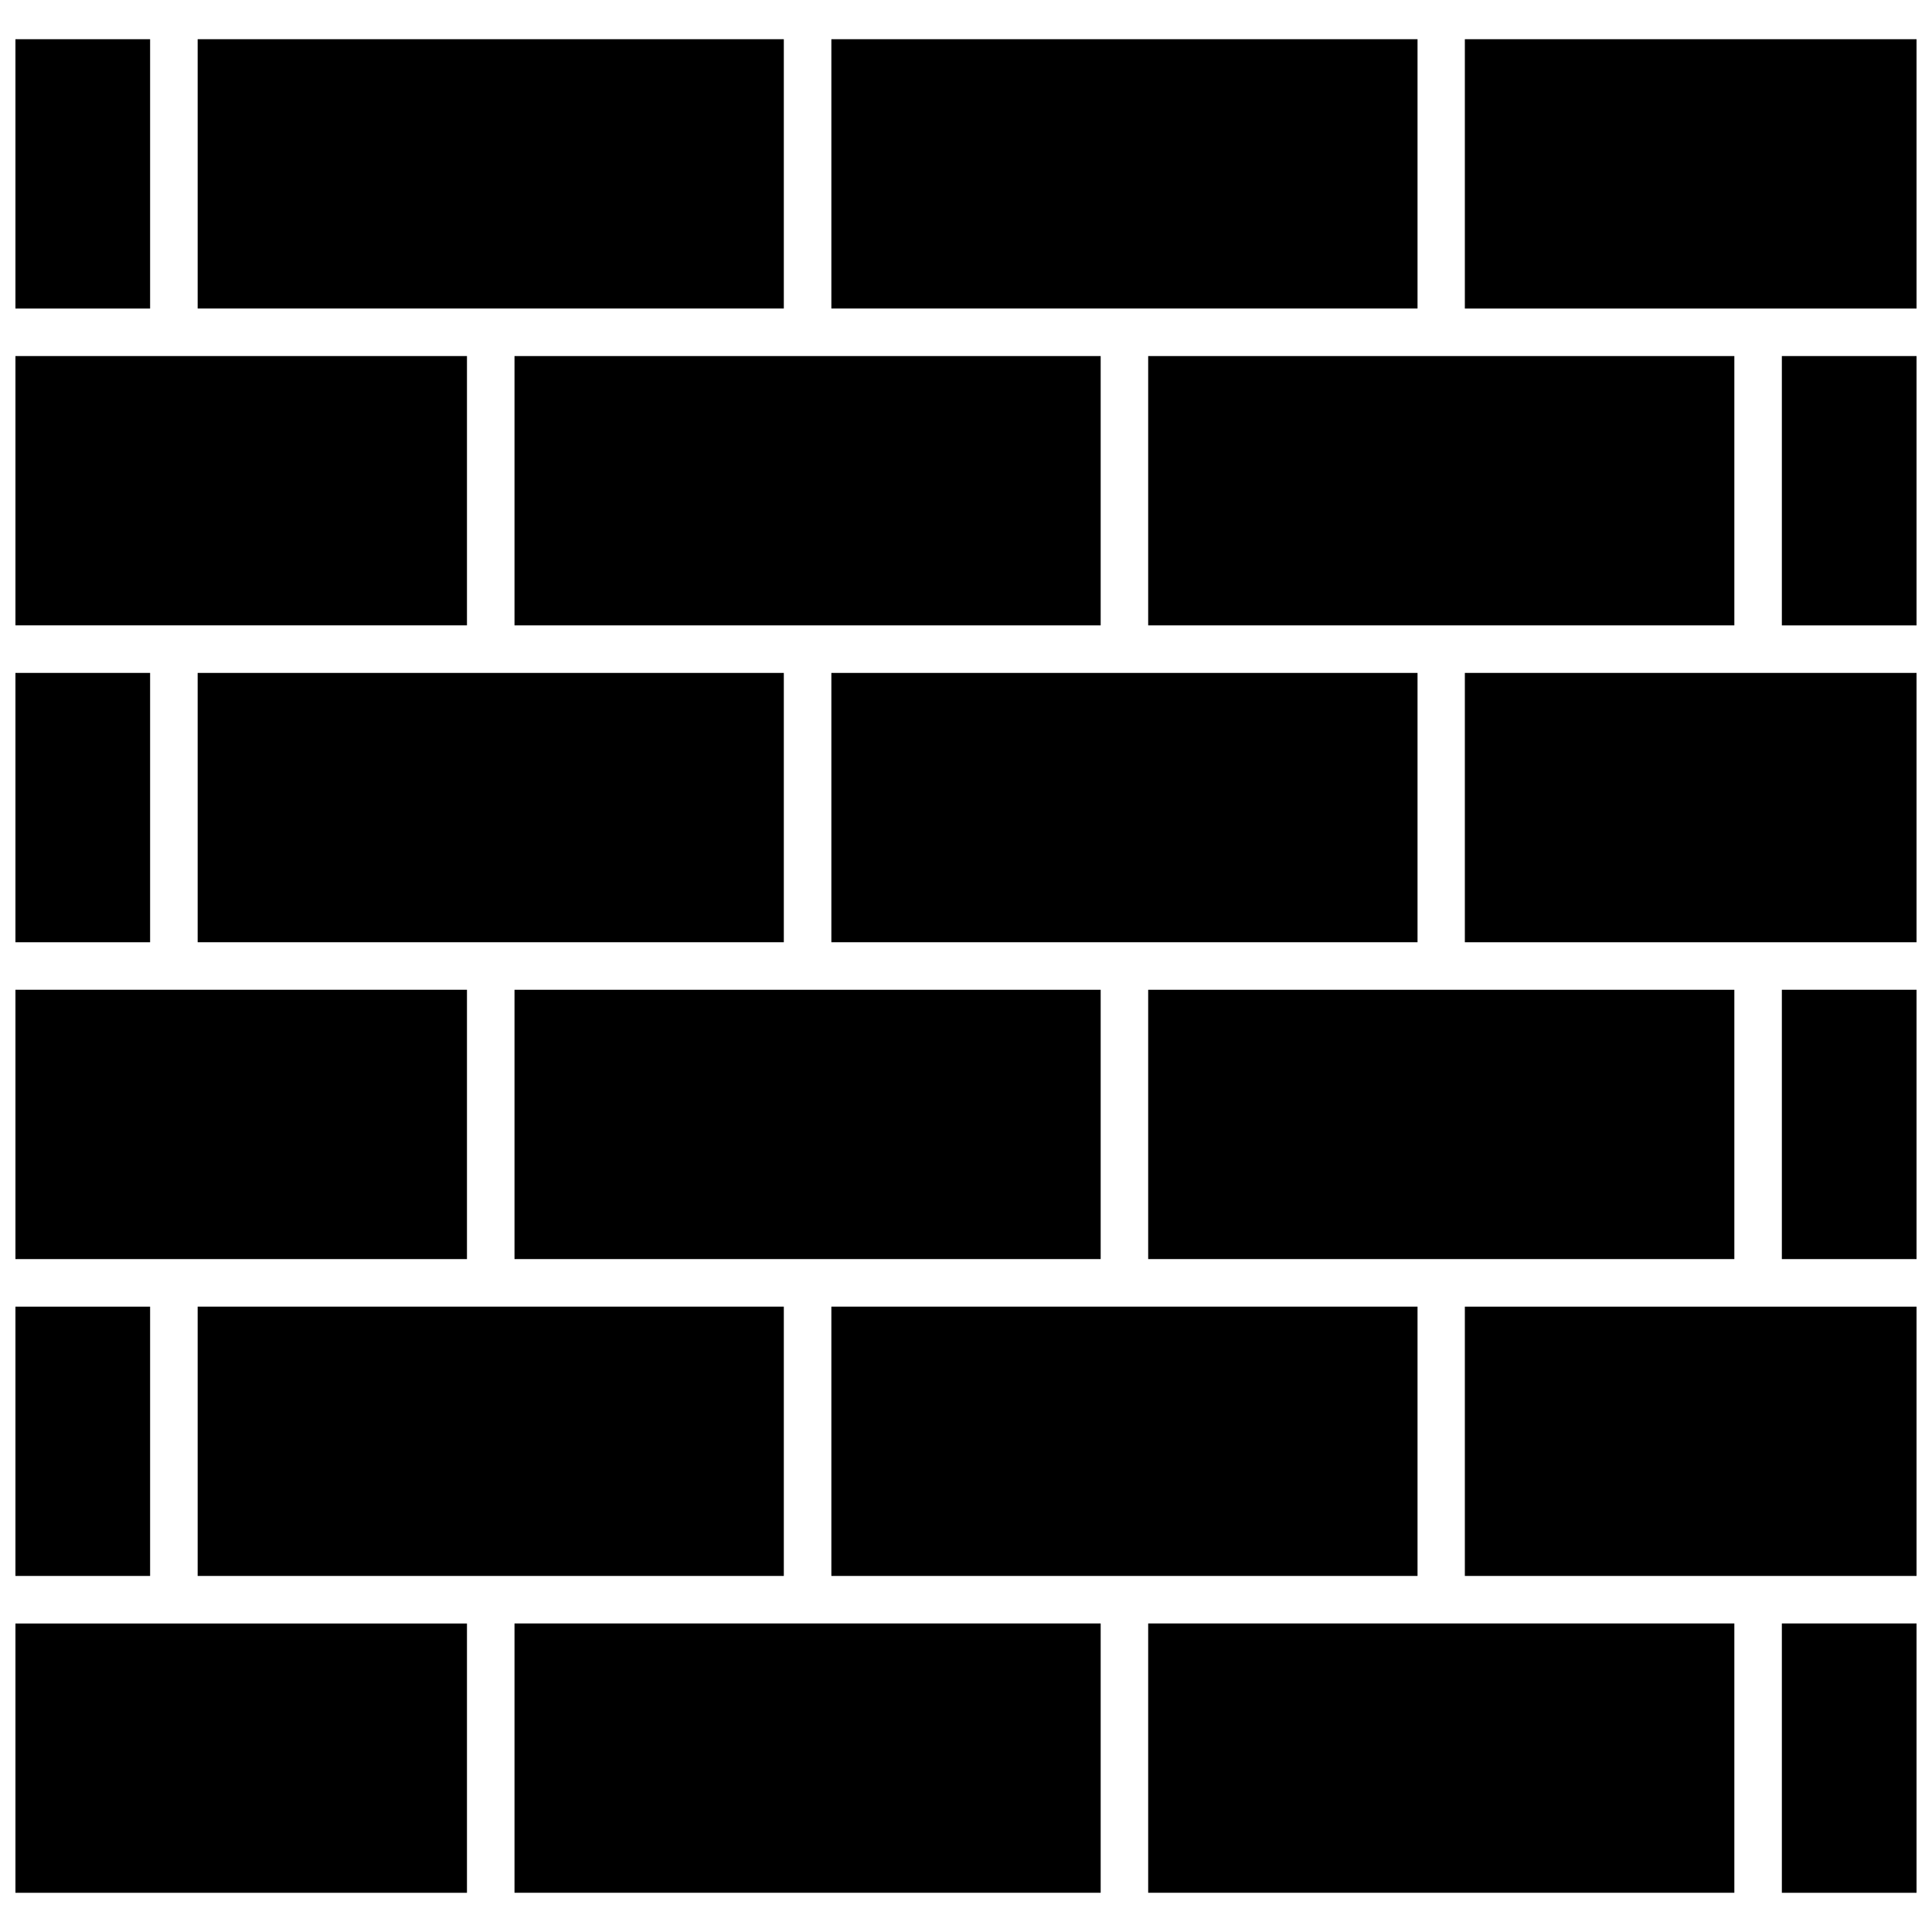 <?xml version="1.0" encoding="UTF-8"?>
<!-- Uploaded to: ICON Repo, www.iconrepo.com, Generator: ICON Repo Mixer Tools -->
<svg width="800px" height="800px" version="1.1" viewBox="144 144 512 512" xmlns="http://www.w3.org/2000/svg">
 <defs>
  <clipPath id="l">
   <path d="m532 490h119.9v72h-119.9z"/>
  </clipPath>
  <clipPath id="h">
   <path d="m148.09 490h35.906v72h-35.906z"/>
  </clipPath>
  <clipPath id="g">
   <path d="m148.09 574h119.91v72h-119.91z"/>
  </clipPath>
  <clipPath id="f">
   <path d="m616 574h35.902v72h-35.902z"/>
  </clipPath>
  <clipPath id="e">
   <path d="m532 322h119.9v72h-119.9z"/>
  </clipPath>
  <clipPath id="d">
   <path d="m148.09 322h35.906v72h-35.906z"/>
  </clipPath>
  <clipPath id="c">
   <path d="m148.09 406h119.91v72h-119.91z"/>
  </clipPath>
  <clipPath id="b">
   <path d="m616 406h35.902v72h-35.902z"/>
  </clipPath>
  <clipPath id="a">
   <path d="m532 154h119.9v72h-119.9z"/>
  </clipPath>
  <clipPath id="k">
   <path d="m148.09 154h35.906v72h-35.906z"/>
  </clipPath>
  <clipPath id="j">
   <path d="m148.09 238h119.91v72h-119.91z"/>
  </clipPath>
  <clipPath id="i">
   <path d="m616 238h35.902v72h-35.902z"/>
  </clipPath>
 </defs>
 <g clip-path="url(#l)">
  <path d="m532.2 490.27v71.375h119.7v-71.375z"/>
 </g>
 <path d="m519.66 490.27v71.371h-155.34v-71.371z"/>
 <path d="m603.62 574.23v71.371h-155.34v-71.371z"/>
 <path d="m435.69 574.23v71.371h-155.34v-71.371z"/>
 <path d="m351.72 490.27v71.371h-155.34v-71.371z"/>
 <g clip-path="url(#h)">
  <path d="m148.09 490.27v71.375h35.691v-71.375z"/>
 </g>
 <g clip-path="url(#g)">
  <path d="m267.75 645.61v-71.371h-119.66v71.371z"/>
 </g>
 <g clip-path="url(#f)">
  <path d="m616.21 574.23v71.375h35.691v-71.375z"/>
 </g>
 <g clip-path="url(#e)">
  <path d="m532.2 322.33v71.375h119.7v-71.375z"/>
 </g>
 <path d="m519.66 322.33v71.371h-155.34v-71.371z"/>
 <path d="m603.62 406.3v71.371h-155.34v-71.371z"/>
 <path d="m435.69 406.3v71.371h-155.34v-71.371z"/>
 <path d="m351.72 322.33v71.371h-155.34v-71.371z"/>
 <g clip-path="url(#d)">
  <path d="m148.09 322.33v71.375h35.691v-71.375z"/>
 </g>
 <g clip-path="url(#c)">
  <path d="m267.75 477.67v-71.371h-119.66v71.371z"/>
 </g>
 <g clip-path="url(#b)">
  <path d="m616.21 406.3v71.375h35.691v-71.375z"/>
 </g>
 <g clip-path="url(#a)">
  <path d="m532.2 154.39v71.375h119.7v-71.375z"/>
 </g>
 <path d="m519.66 154.39v71.371h-155.34v-71.371z"/>
 <path d="m603.62 238.36v71.371h-155.34v-71.371z"/>
 <path d="m435.69 238.36v71.371h-155.34v-71.371z"/>
 <path d="m351.72 154.39v71.371h-155.34v-71.371z"/>
 <g clip-path="url(#k)">
  <path d="m148.09 154.39v71.375h35.691v-71.375z"/>
 </g>
 <g clip-path="url(#j)">
  <path d="m267.75 309.73v-71.371h-119.66v71.371z"/>
 </g>
 <g clip-path="url(#i)">
  <path d="m616.21 238.36v71.375h35.691v-71.375z"/>
 </g>
</svg>